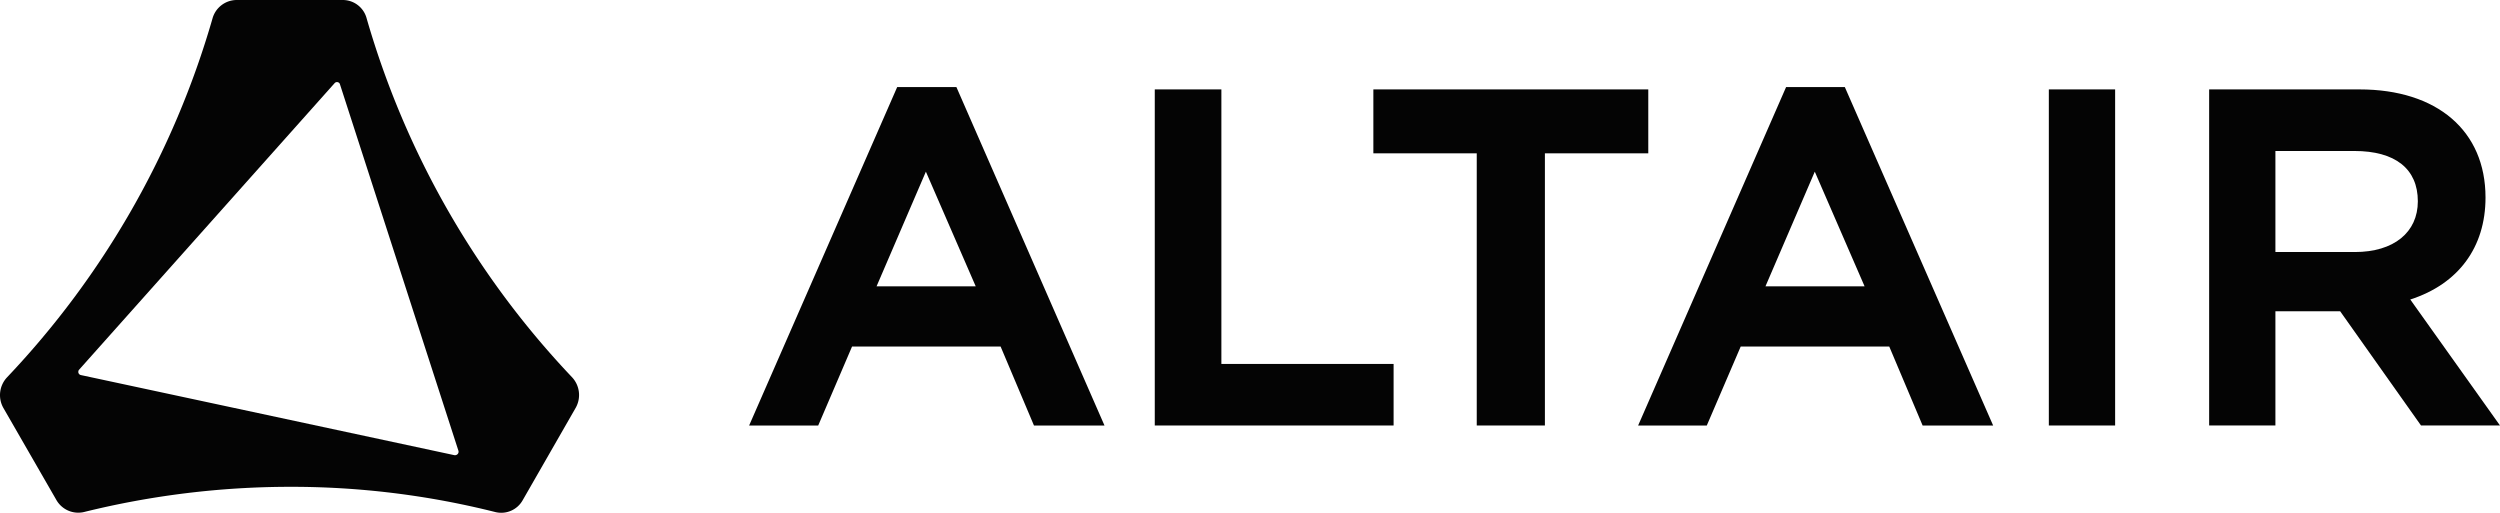 <svg xmlns="http://www.w3.org/2000/svg" width="780.056" height="160" viewBox="0 0 780.056 160">
  <defs>
    <style>
      .cls-1 {
        fill: #040404;
      }
    </style>
  </defs>
  <g id="Layer_2" data-name="Layer 2">
    <g id="Layer_1-2" data-name="Layer 1">
      <g id="Layer_2-2" data-name="Layer 2">
        <g id="Layer_1-2-2" data-name="Layer 1-2">
          <g id="Layer_2-2-2" data-name="Layer 2-2">
            <g id="Layer_1-2-2-2" data-name="Layer 1-2-2">
              <path class="cls-1" d="M178.509,117.729A272.067,272.067,0,0,1,114.413,5.781,7.702,7.702,0,0,0,106.932,0H73.783a7.862,7.862,0,0,0-7.482,5.781A272.067,272.067,0,0,1,2.206,117.729a8.112,8.112,0,0,0-1.2,9.472l16.604,28.837a7.852,7.852,0,0,0,8.652,3.711,268.355,268.355,0,0,1,64.096-7.852,260.704,260.704,0,0,1,64.096,7.852,7.672,7.672,0,0,0,8.652-3.701l16.574-28.887A8.122,8.122,0,0,0,178.509,117.729Zm-36.669,24.306L25.232,117.029a1,1,0,0,1-.78-1.17v-.08a1.23,1.23,0,0,1,.19-.38l79.79-89.482a1,1,0,0,1,1.36-.07.9.9,0,0,1,.25.36l37.009,114.478a1.07,1.07,0,0,1-.77,1.3h0A.94.94,0,0,1,141.84,142.035Z"/>
              <path class="cls-1" d="M279.944,27.167,233.743,132.773h21.555l10.563-24.646h46.351l10.413,24.646h22.005L298.418,27.167Zm-6.442,62.185,15.394-35.789,15.554,35.789Z"/>
              <path class="cls-1" d="M381.099,27.897H360.314V132.763h74.518v-19.205H381.099Z"/>
              <path class="cls-1" d="M557.302,27.167,511.131,132.773h21.425l10.583-24.646h46.351l10.413,24.646h22.005L575.626,27.167Zm-6.442,62.185L566.254,53.563l15.544,35.789Z"/>
              <rect class="cls-1" x="639.282" y="27.897" width="20.685" height="104.866"/>
              <path class="cls-1" d="M752.06,93.453c15.004-4.841,23.476-16.274,23.476-31.818,0-20.835-15.114-33.738-39.31-33.738H689.304V132.763h20.675V97.124h20.205l25.226,35.639h24.646ZM709.979,47.112h24.646c12.753,0,19.795,5.571,19.795,15.694,0,9.682-7.472,15.834-19.655,15.834h-24.786Z"/>
              <path class="cls-1" d="M428.52,27.897V47.842h32.258v84.921h21.265V47.842h32.258V27.897Z"/>
            </g>
          </g>
        </g>
      </g>
    </g>
  </g>
</svg>
